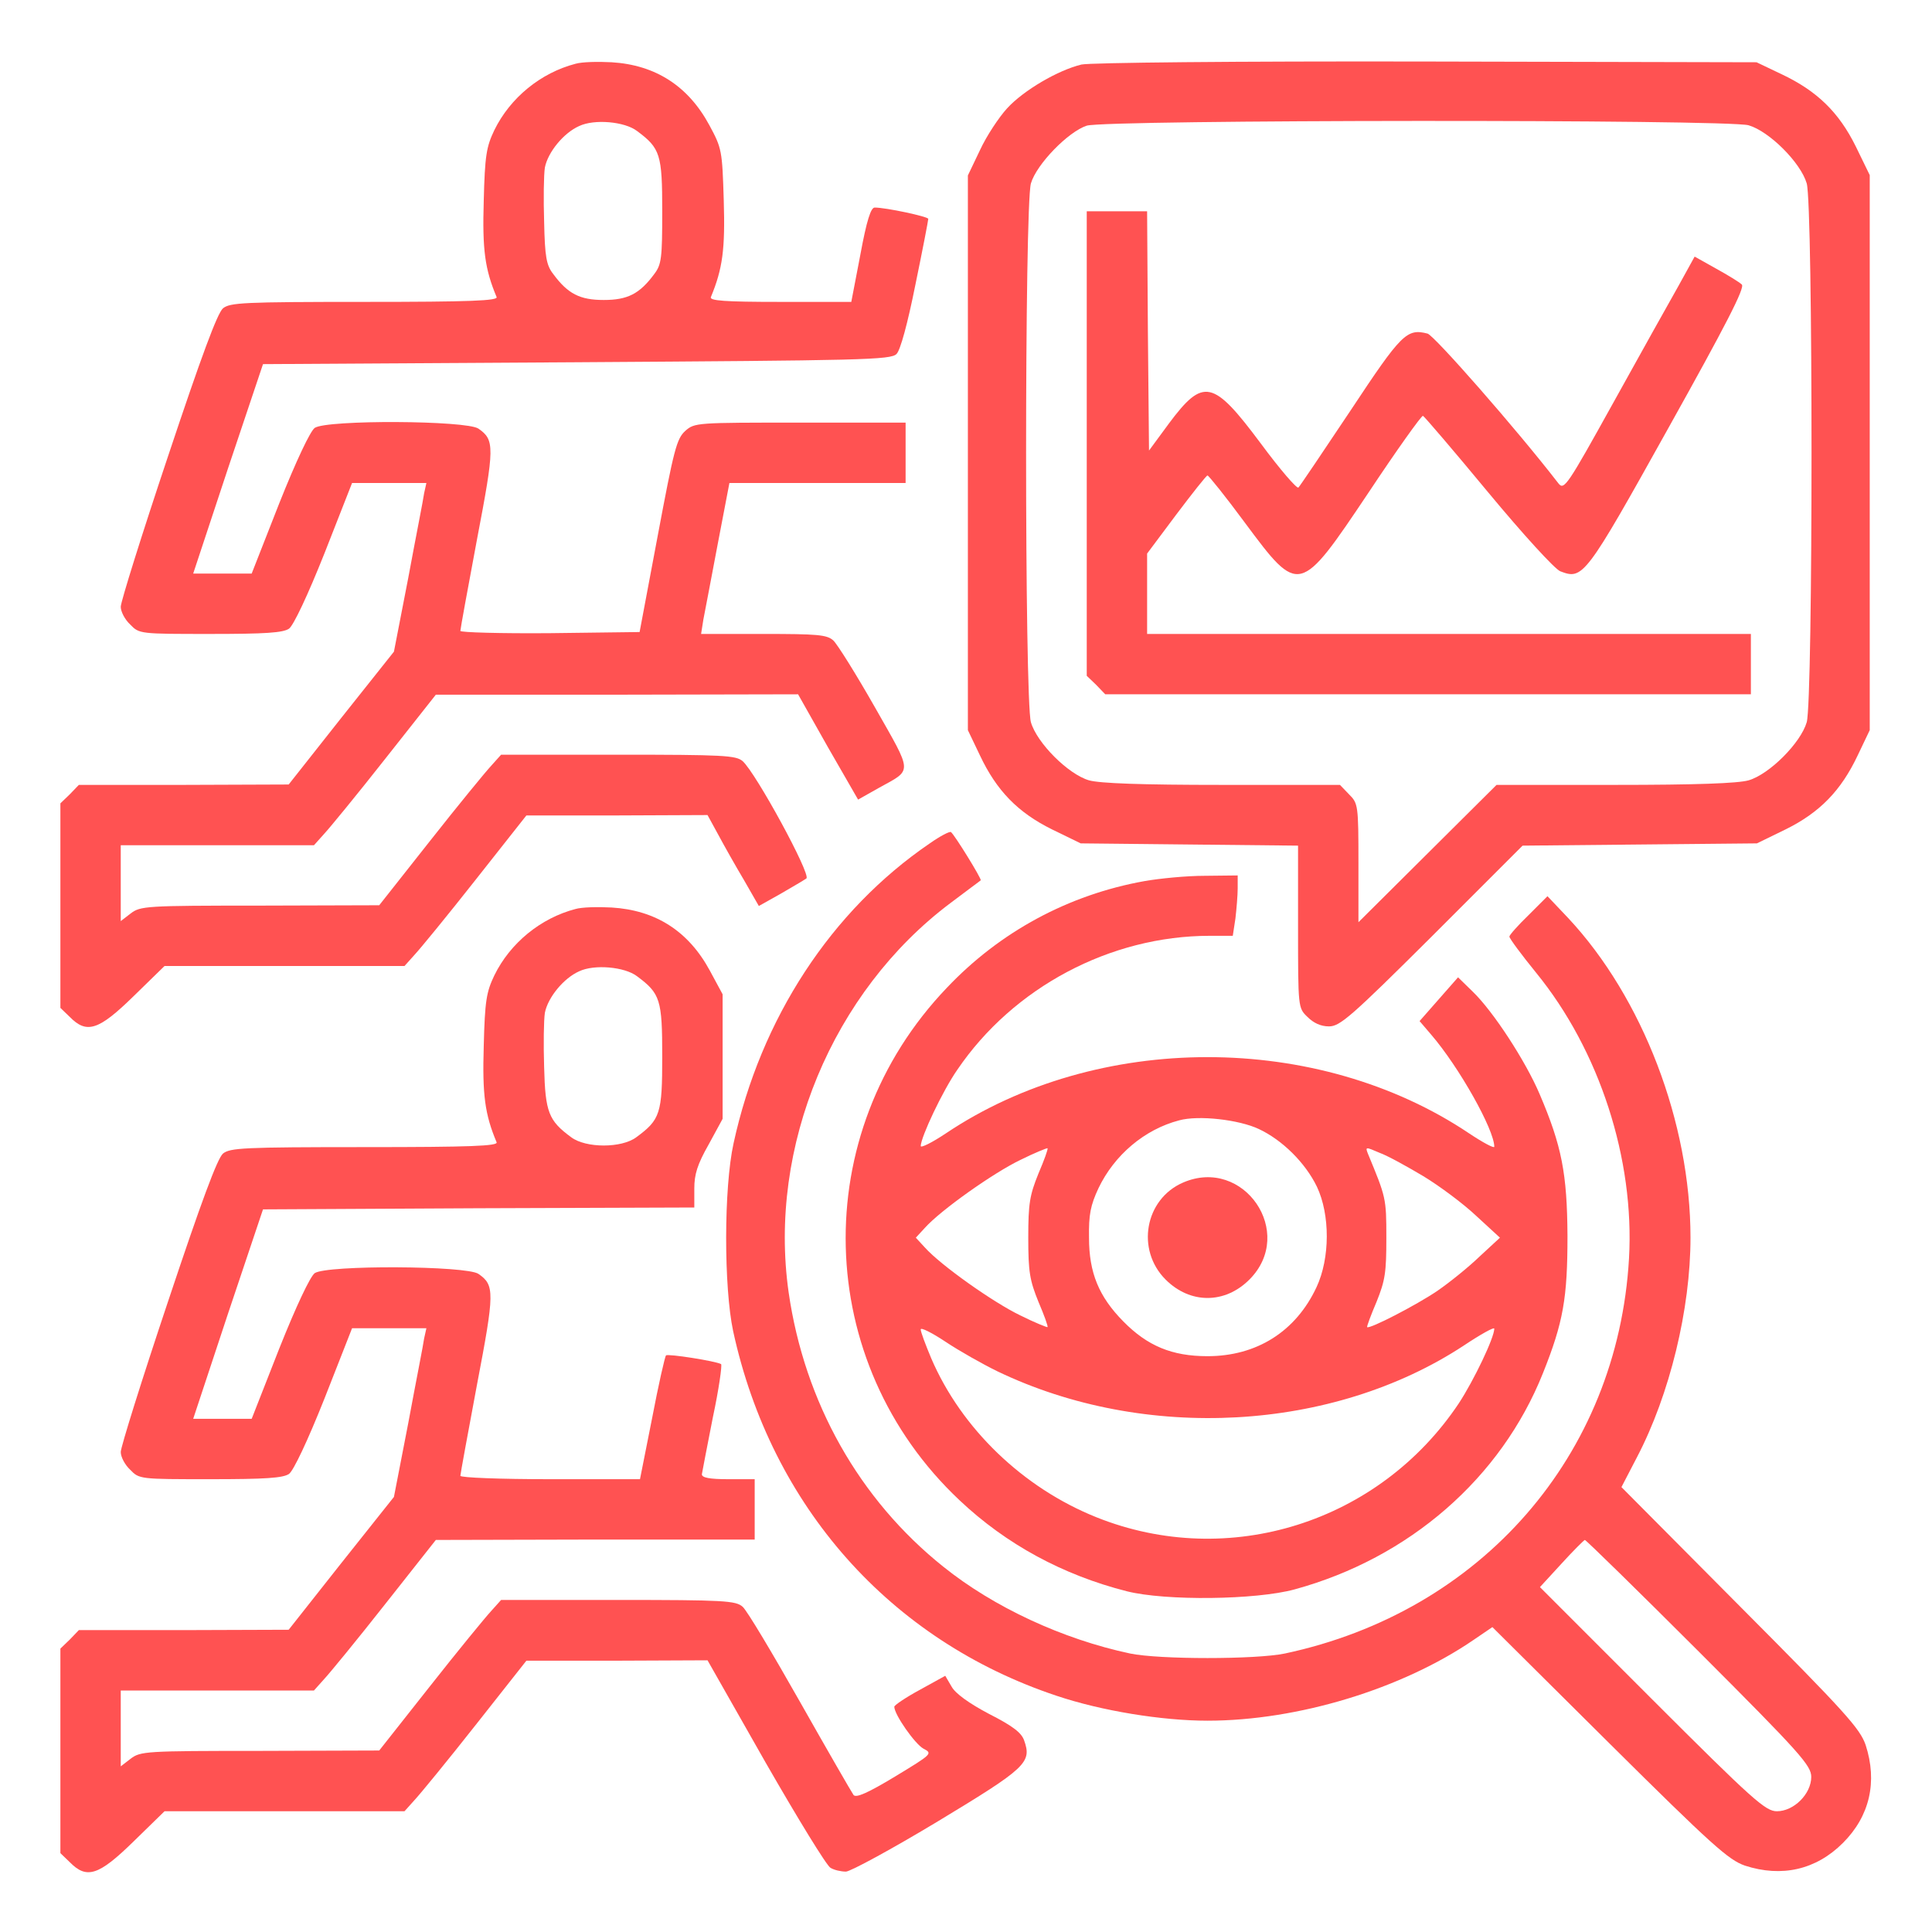 <?xml version="1.0" encoding="UTF-8"?> <svg xmlns="http://www.w3.org/2000/svg" width="70" height="70" viewBox="0 0 70 70" fill="none"><path d="M20.85 2.311C19.592 2.639 18.484 3.541 17.91 4.717C17.623 5.318 17.568 5.633 17.527 7.273C17.473 9.051 17.568 9.748 17.992 10.76C18.061 10.896 17.049 10.938 13.221 10.938C8.805 10.938 8.34 10.965 8.08 11.17C7.875 11.348 7.301 12.893 6.084 16.543C5.141 19.359 4.375 21.807 4.375 21.984C4.375 22.162 4.525 22.449 4.717 22.627C5.045 22.969 5.072 22.969 7.615 22.969C9.611 22.969 10.254 22.928 10.473 22.777C10.637 22.654 11.143 21.588 11.758 20.043L12.756 17.5H14.096H15.449L15.367 17.869C15.34 18.088 15.066 19.455 14.793 20.932L14.273 23.611L12.359 26.018L10.459 28.424L6.658 28.438H2.857L2.529 28.779L2.188 29.107V32.812V36.518L2.529 36.846C3.145 37.475 3.582 37.324 4.84 36.094L5.961 35H10.309H14.656L15.012 34.603C15.217 34.385 16.215 33.168 17.227 31.883L19.072 29.545H22.354L25.635 29.531L26.031 30.256C26.236 30.639 26.66 31.391 26.961 31.896L27.494 32.826L28.273 32.389C28.697 32.143 29.121 31.896 29.217 31.828C29.395 31.691 27.385 28 26.906 27.576C26.66 27.371 26.236 27.344 22.395 27.344H18.156L17.801 27.74C17.596 27.959 16.598 29.176 15.586 30.461L13.74 32.799L9.42 32.812C5.264 32.812 5.086 32.826 4.73 33.1L4.375 33.373V32.006V30.625H7.875H11.375L11.73 30.229C11.935 30.01 12.934 28.793 13.945 27.508L15.791 25.17H22.354L28.916 25.156L29.996 27.07L31.09 28.971L31.842 28.547C33.072 27.863 33.086 28.068 31.705 25.635C31.021 24.432 30.338 23.338 30.188 23.201C29.955 22.996 29.613 22.969 27.658 22.969H25.402L25.484 22.449C25.539 22.176 25.771 20.945 26.004 19.715L26.428 17.5H29.613H32.812V16.406V15.312H28.998C25.225 15.312 25.17 15.312 24.828 15.613C24.514 15.9 24.418 16.283 23.83 19.414L23.174 22.9L19.92 22.941C18.143 22.955 16.68 22.914 16.68 22.859C16.68 22.791 16.953 21.301 17.281 19.551C17.924 16.188 17.924 15.941 17.336 15.531C16.912 15.23 11.84 15.203 11.402 15.504C11.238 15.627 10.732 16.693 10.117 18.238L9.119 20.781H8.053H7L8.258 16.98L9.529 13.193L20.891 13.125C31.227 13.057 32.279 13.043 32.484 12.824C32.621 12.688 32.881 11.744 33.168 10.309C33.428 9.051 33.633 7.984 33.633 7.93C33.633 7.848 32.102 7.52 31.691 7.52C31.555 7.52 31.404 7.971 31.172 9.229L30.844 10.938H28.26C26.25 10.938 25.689 10.896 25.758 10.76C26.182 9.734 26.277 9.037 26.223 7.26C26.168 5.455 26.154 5.373 25.703 4.539C24.938 3.117 23.748 2.352 22.162 2.256C21.67 2.229 21.082 2.242 20.85 2.311ZM23.078 4.744C23.926 5.373 23.994 5.592 23.994 7.656C23.994 9.352 23.967 9.584 23.707 9.926C23.174 10.65 22.736 10.869 21.875 10.869C21.014 10.869 20.576 10.65 20.043 9.926C19.797 9.611 19.742 9.311 19.715 8.039C19.688 7.219 19.701 6.33 19.742 6.07C19.852 5.51 20.426 4.812 20.986 4.566C21.533 4.307 22.627 4.402 23.078 4.744Z" fill="#FF5252"></path><path d="M39.184 2.338C38.336 2.543 37.092 3.268 36.49 3.924C36.19 4.252 35.738 4.936 35.506 5.441L35.068 6.357V16.406V26.455L35.506 27.371C36.107 28.643 36.873 29.436 38.117 30.051L39.156 30.557L43.094 30.598L47.031 30.639V33.578C47.031 36.518 47.031 36.518 47.373 36.846C47.592 37.065 47.852 37.188 48.152 37.188C48.549 37.188 48.945 36.846 51.885 33.92L55.166 30.639L59.418 30.598L63.656 30.557L64.695 30.051C65.939 29.436 66.705 28.643 67.307 27.371L67.744 26.455V16.393V6.344L67.238 5.305C66.623 4.061 65.83 3.295 64.559 2.693L63.643 2.256L51.68 2.229C44.734 2.215 39.498 2.27 39.184 2.338ZM63.355 4.539C64.107 4.758 65.242 5.893 65.461 6.645C65.693 7.451 65.693 25.361 65.461 26.168C65.242 26.92 64.107 28.055 63.355 28.273C62.959 28.383 61.469 28.438 58.502 28.438H54.223L51.721 30.926L49.219 33.414V31.268C49.219 29.162 49.205 29.107 48.877 28.779L48.549 28.438H44.283C41.344 28.438 39.853 28.383 39.457 28.273C38.705 28.055 37.57 26.92 37.352 26.168C37.119 25.361 37.119 7.451 37.352 6.645C37.557 5.947 38.705 4.771 39.375 4.553C40.086 4.334 62.59 4.32 63.355 4.539Z" fill="#FF5252"></path><path d="M39.375 16.064V24.486L39.717 24.814L40.045 25.156H51.748H63.438V24.062V22.969H52.5H41.562V21.52V20.057L42.615 18.648C43.203 17.869 43.709 17.227 43.75 17.227C43.791 17.227 44.406 17.992 45.103 18.936C47.072 21.588 47.086 21.574 49.588 17.842C50.613 16.297 51.502 15.053 51.557 15.066C51.611 15.094 52.678 16.338 53.922 17.842C55.18 19.359 56.342 20.631 56.533 20.699C57.353 21.014 57.435 20.918 60.443 15.518C62.535 11.771 63.232 10.418 63.109 10.309C63.027 10.227 62.603 9.967 62.18 9.734L61.4 9.297L60.812 10.363C60.484 10.938 59.418 12.852 58.447 14.602C56.779 17.609 56.67 17.773 56.465 17.514C54.934 15.531 51.953 12.141 51.721 12.086C50.969 11.895 50.777 12.086 48.932 14.875C47.947 16.352 47.1 17.609 47.045 17.664C46.99 17.719 46.375 17.008 45.678 16.064C43.955 13.754 43.6 13.672 42.355 15.34L41.631 16.324L41.59 11.99L41.562 7.656H40.469H39.375V16.064Z" fill="#FF5252"></path><path d="M33.688 30.557C30.119 32.99 27.562 36.9 26.578 41.426C26.223 43.039 26.223 46.635 26.564 48.234C27.945 54.578 32.252 59.432 38.281 61.441C39.908 61.988 42.096 62.344 43.75 62.344C47.018 62.344 50.791 61.195 53.389 59.418L54.072 58.953L58.31 63.164C62.043 66.869 62.631 67.389 63.219 67.594C64.559 68.031 65.803 67.744 66.773 66.773C67.744 65.803 68.031 64.559 67.594 63.219C67.389 62.631 66.869 62.043 63.055 58.215L58.748 53.881L59.309 52.801C60.498 50.531 61.25 47.428 61.25 44.844C61.25 40.674 59.514 36.148 56.82 33.264L56.068 32.471L55.385 33.154C55.002 33.523 54.688 33.879 54.688 33.934C54.688 34.002 55.125 34.59 55.658 35.246C57.955 38.062 59.227 42 59.022 45.596C58.611 52.732 53.676 58.393 46.553 59.91C45.5 60.129 42 60.129 40.947 59.91C38.5 59.391 35.998 58.228 34.18 56.766C31.131 54.332 29.148 50.805 28.574 46.826C27.822 41.549 30.16 35.93 34.439 32.717C35.014 32.279 35.506 31.924 35.533 31.896C35.588 31.869 34.576 30.229 34.453 30.146C34.398 30.119 34.057 30.297 33.688 30.557ZM61.565 59.855C65.242 63.533 65.625 63.971 65.625 64.381C65.625 64.996 64.996 65.625 64.381 65.625C63.971 65.625 63.533 65.242 59.855 61.565L55.795 57.504L56.574 56.656C56.998 56.191 57.381 55.809 57.422 55.795C57.463 55.795 59.322 57.613 61.565 59.855Z" fill="#FF5252"></path><path d="M41.467 31.924C38.719 32.416 36.23 33.756 34.303 35.793C29.244 41.084 29.449 49.355 34.768 54.359C36.463 55.959 38.514 57.066 40.824 57.654C42.232 58.01 45.514 57.969 46.908 57.586C51.064 56.451 54.387 53.553 55.904 49.752C56.643 47.906 56.793 47.031 56.793 44.775C56.779 42.52 56.588 41.522 55.781 39.635C55.275 38.445 54.1 36.641 53.361 35.93L52.828 35.41L52.131 36.203L51.434 36.996L51.844 37.475C52.869 38.664 54.141 40.934 54.141 41.549C54.141 41.617 53.73 41.398 53.238 41.07C47.742 37.379 39.758 37.379 34.262 41.07C33.77 41.398 33.359 41.603 33.359 41.522C33.373 41.18 34.152 39.525 34.685 38.76C36.709 35.779 40.223 33.906 43.832 33.906H44.666L44.762 33.277C44.803 32.922 44.844 32.43 44.844 32.184V31.719L43.654 31.732C42.984 31.732 42.014 31.828 41.467 31.924ZM45.609 40.906C46.457 41.303 47.291 42.123 47.715 42.998C48.193 44.01 48.193 45.582 47.701 46.635C46.949 48.248 45.527 49.137 43.75 49.137C42.465 49.137 41.576 48.768 40.701 47.879C39.812 46.977 39.457 46.115 39.457 44.844C39.443 44.01 39.512 43.668 39.799 43.053C40.373 41.85 41.467 40.92 42.725 40.592C43.422 40.4 44.885 40.565 45.609 40.906ZM37.625 42.52C37.31 43.299 37.256 43.6 37.256 44.844C37.256 46.088 37.31 46.389 37.625 47.168C37.83 47.647 37.98 48.057 37.953 48.084C37.939 48.098 37.488 47.92 36.969 47.66C35.998 47.195 34.084 45.842 33.51 45.199L33.182 44.844L33.51 44.488C34.084 43.846 35.998 42.492 36.969 42.027C37.488 41.768 37.939 41.59 37.953 41.603C37.98 41.631 37.83 42.041 37.625 42.52ZM51.57 42.615C52.158 42.971 53.02 43.613 53.484 44.051L54.346 44.844L53.607 45.527C53.211 45.91 52.514 46.471 52.076 46.772C51.31 47.291 49.615 48.166 49.533 48.084C49.52 48.057 49.67 47.647 49.875 47.168C50.189 46.389 50.23 46.102 50.23 44.844C50.23 43.408 50.217 43.381 49.56 41.795C49.465 41.549 49.478 41.549 49.984 41.768C50.285 41.877 50.996 42.273 51.57 42.615ZM36.135 49.684C41.48 52.254 48.289 51.871 53.033 48.754C53.648 48.344 54.141 48.07 54.141 48.139C54.141 48.467 53.402 50.012 52.855 50.846C49.971 55.166 44.516 56.889 39.73 54.975C37.064 53.908 34.836 51.762 33.742 49.219C33.537 48.727 33.359 48.262 33.359 48.166C33.359 48.084 33.77 48.289 34.262 48.617C34.754 48.945 35.602 49.424 36.135 49.684Z" fill="#FF5252"></path><path d="M42.861 42.848C41.48 43.449 41.152 45.281 42.232 46.361C43.121 47.25 44.379 47.25 45.268 46.361C46.963 44.666 45.062 41.891 42.861 42.848Z" fill="#FF5252"></path><path d="M20.85 32.935C19.592 33.264 18.484 34.166 17.91 35.342C17.623 35.943 17.568 36.258 17.527 37.898C17.473 39.676 17.568 40.373 17.992 41.385C18.061 41.522 17.049 41.562 13.221 41.562C8.805 41.562 8.34 41.59 8.08 41.795C7.875 41.973 7.301 43.518 6.084 47.168C5.141 49.984 4.375 52.432 4.375 52.609C4.375 52.787 4.525 53.074 4.717 53.252C5.045 53.594 5.072 53.594 7.615 53.594C9.611 53.594 10.254 53.553 10.473 53.402C10.637 53.279 11.143 52.213 11.758 50.668L12.756 48.125H14.096H15.449L15.367 48.494C15.34 48.713 15.066 50.08 14.793 51.557L14.273 54.236L12.359 56.643L10.459 59.049L6.658 59.062H2.857L2.529 59.404L2.188 59.732V63.438V67.143L2.529 67.471C3.145 68.1 3.582 67.949 4.84 66.719L5.961 65.625H10.309H14.656L15.012 65.228C15.217 65.01 16.215 63.793 17.227 62.508L19.072 60.17H22.354L25.635 60.156L27.74 63.861C28.902 65.885 29.955 67.607 30.092 67.676C30.229 67.758 30.475 67.812 30.652 67.812C30.83 67.799 32.32 66.992 33.975 65.994C37.188 64.053 37.393 63.861 37.105 63.055C37.01 62.781 36.695 62.535 35.834 62.098C35.109 61.715 34.617 61.359 34.48 61.113L34.248 60.717L33.332 61.223C32.826 61.496 32.402 61.783 32.402 61.838C32.402 62.125 33.154 63.191 33.455 63.355C33.797 63.533 33.783 63.547 32.43 64.367C31.432 64.969 31.021 65.147 30.926 65.037C30.857 64.941 29.982 63.424 28.984 61.66C27.986 59.897 27.057 58.338 26.906 58.215C26.66 57.996 26.236 57.969 22.395 57.969H18.156L17.801 58.365C17.596 58.584 16.598 59.801 15.586 61.086L13.74 63.424L9.42 63.438C5.264 63.438 5.086 63.451 4.73 63.725L4.375 63.998V62.631V61.25H7.875H11.375L11.73 60.853C11.935 60.635 12.934 59.418 13.945 58.133L15.791 55.795L21.574 55.781H27.344V54.688V53.594H26.387C25.703 53.594 25.43 53.539 25.43 53.416C25.443 53.334 25.621 52.404 25.826 51.365C26.045 50.34 26.168 49.465 26.127 49.424C25.936 49.315 24.199 49.041 24.131 49.109C24.09 49.15 23.857 50.176 23.625 51.393L23.188 53.594H19.934C18.143 53.594 16.68 53.539 16.68 53.471C16.68 53.416 16.953 51.926 17.281 50.176C17.924 46.812 17.924 46.566 17.336 46.156C16.912 45.855 11.84 45.828 11.402 46.129C11.238 46.252 10.732 47.318 10.117 48.863L9.119 51.406H8.053H7L8.258 47.605L9.529 43.818L17.336 43.777L25.156 43.75V43.066C25.156 42.547 25.266 42.191 25.676 41.467L26.182 40.537V38.281V36.025L25.717 35.164C24.938 33.728 23.748 32.977 22.162 32.881C21.67 32.853 21.082 32.867 20.85 32.935ZM23.078 35.369C23.926 35.998 23.994 36.217 23.994 38.281C23.994 40.346 23.926 40.565 23.051 41.207C22.518 41.603 21.232 41.603 20.699 41.207C19.879 40.605 19.756 40.305 19.715 38.664C19.688 37.844 19.701 36.955 19.742 36.695C19.852 36.135 20.426 35.438 20.986 35.191C21.533 34.932 22.627 35.027 23.078 35.369Z" fill="#FF5252"></path></svg> 
